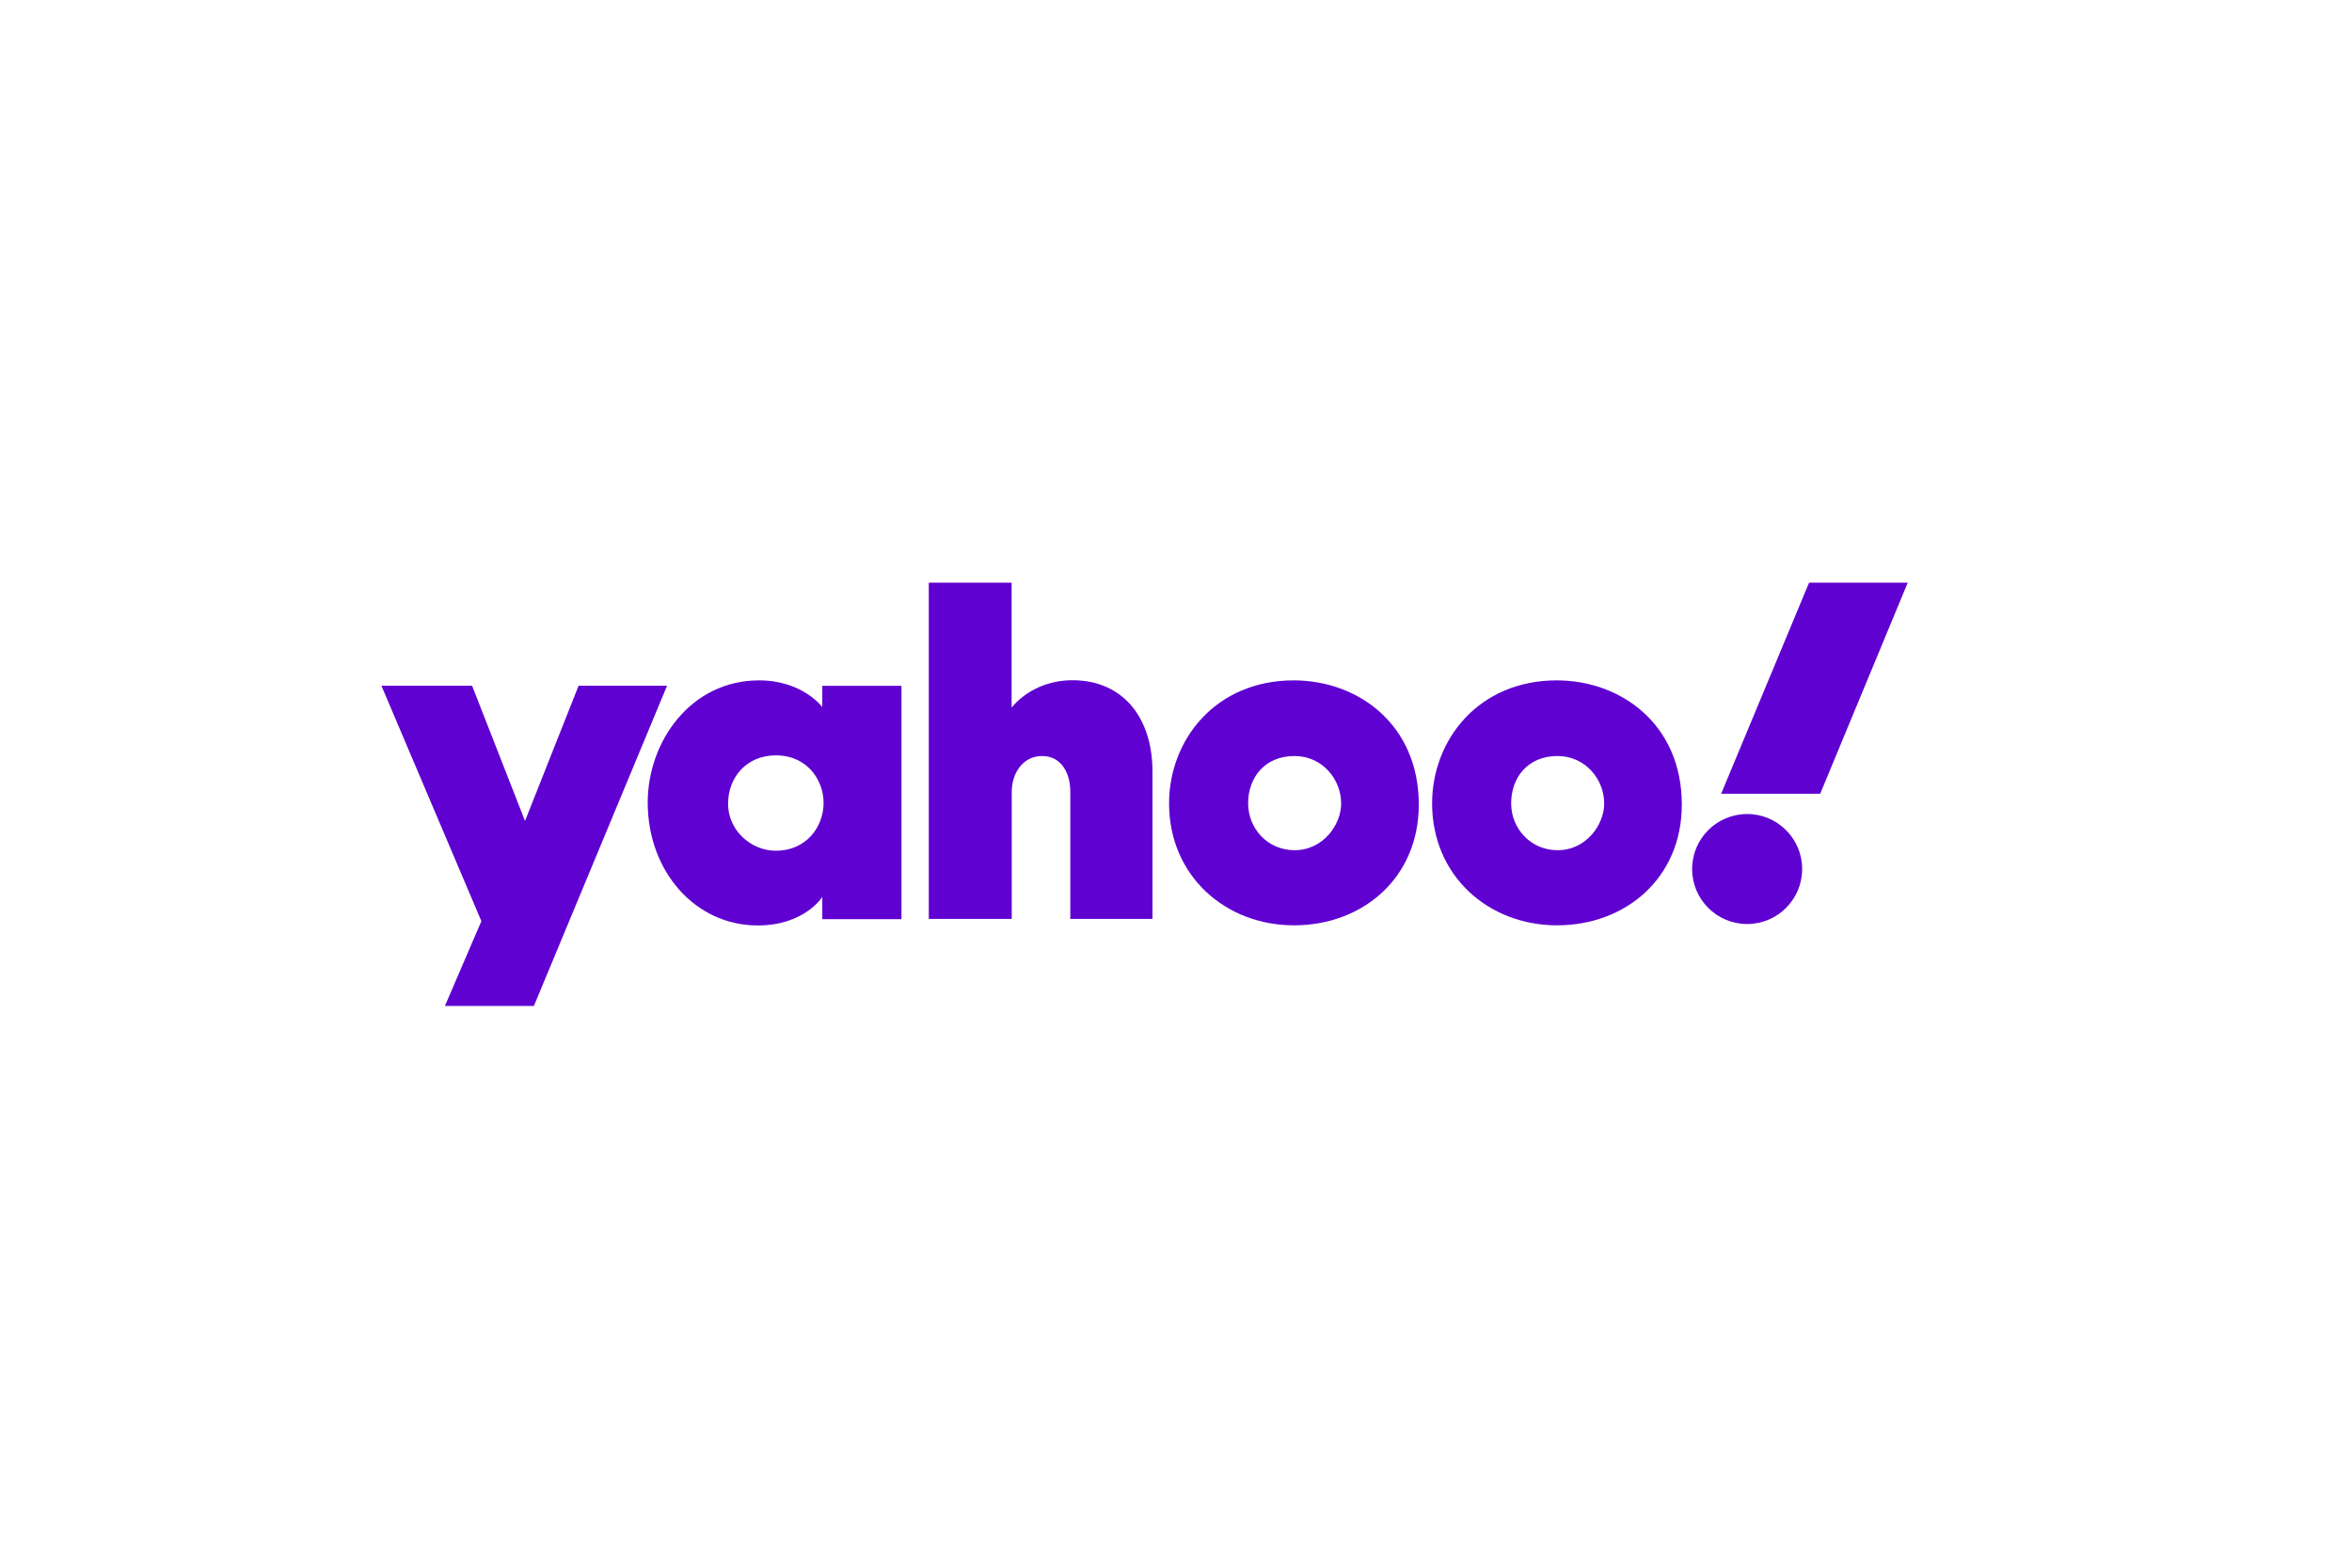 <?xml version="1.0" encoding="UTF-8"?> <svg xmlns="http://www.w3.org/2000/svg" id="Layer_1" viewBox="0 0 180 120"><defs><style>.cls-1{fill:#5f01d1;}</style></defs><g id="layer1"><path id="path1139" class="cls-1" d="m29.18,52.49h6.95l4.05,10.35,4.1-10.35h6.77l-10.19,24.51h-6.81l2.79-6.49-7.65-18.02Z"></path><path id="path1141" class="cls-1" d="m58.09,52.08c-5.22,0-8.52,4.68-8.52,9.35,0,5.25,3.62,9.41,8.42,9.41,3.58,0,4.94-2.18,4.94-2.18v1.7h6.06v-17.86h-6.06v1.62s-1.51-2.04-4.84-2.04Zm1.29,5.74c2.41,0,3.65,1.91,3.65,3.63,0,1.85-1.33,3.67-3.65,3.67-1.92,0-3.66-1.57-3.66-3.59s1.4-3.71,3.66-3.71Z"></path><path id="path1145" class="cls-1" d="m71.08,70.35v-25.75h6.34v9.57s1.51-2.1,4.66-2.1c3.86,0,6.12,2.87,6.12,6.98v11.29h-6.29v-9.74c0-1.39-.66-2.73-2.16-2.73s-2.32,1.36-2.32,2.73v9.74h-6.34Z"></path><path id="path1147" class="cls-1" d="m99.01,52.08c-5.98,0-9.54,4.55-9.54,9.42,0,5.54,4.31,9.33,9.56,9.33s9.55-3.62,9.55-9.24c0-6.15-4.66-9.51-9.57-9.51Zm.06,5.79c2.11,0,3.57,1.76,3.57,3.64,0,1.6-1.36,3.57-3.57,3.57-2.03,0-3.55-1.63-3.55-3.59s1.26-3.62,3.55-3.62Z"></path><path id="path1153" class="cls-1" d="m119.14,52.08c-5.98,0-9.54,4.55-9.54,9.42,0,5.54,4.31,9.33,9.56,9.33s9.55-3.62,9.55-9.24c0-6.15-4.66-9.51-9.57-9.51Zm.06,5.79c2.11,0,3.57,1.76,3.57,3.64,0,1.6-1.36,3.57-3.57,3.57-2.03,0-3.55-1.63-3.55-3.59s1.26-3.62,3.55-3.62Z"></path><circle id="path1155" class="cls-1" cx="133.71" cy="66.52" r="4.21"></circle><path id="path1157" class="cls-1" d="m139.3,60.76h-7.58l6.73-16.16h7.55l-6.7,16.16Z"></path></g></svg> 